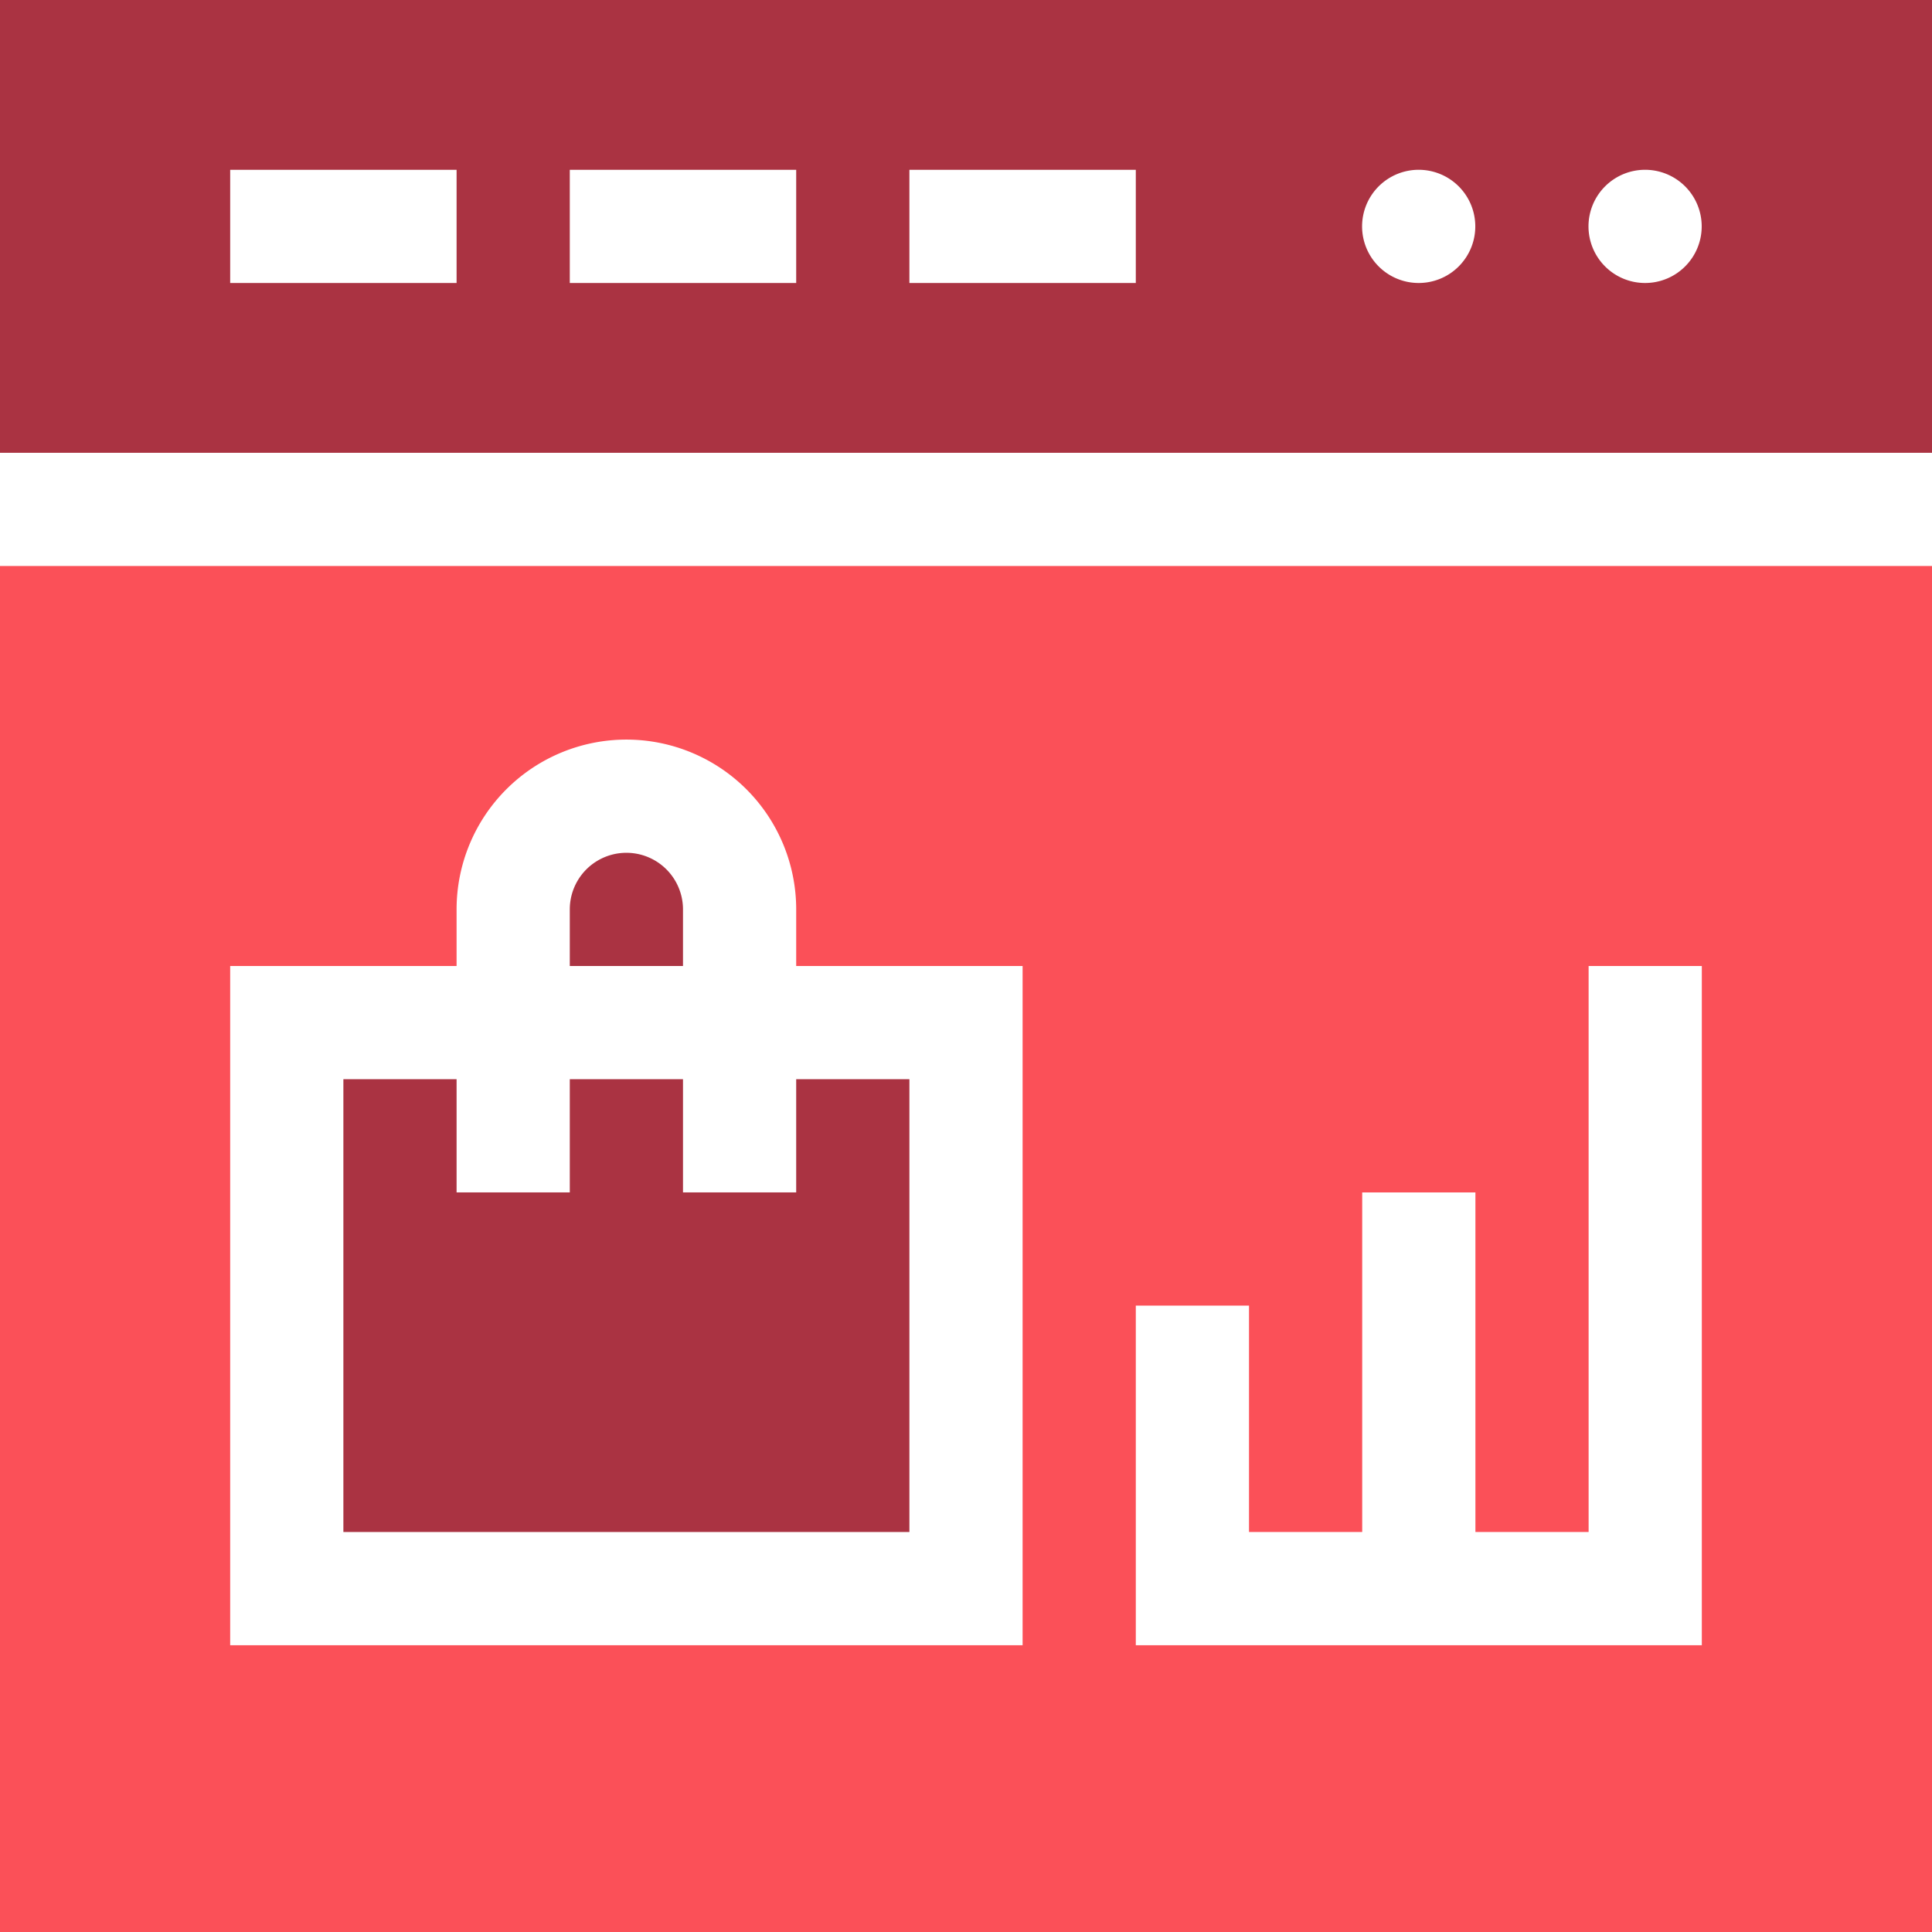 <svg xmlns="http://www.w3.org/2000/svg" viewBox="0 0 512 512"><defs><style>.cls-1{fill:#aa3342;}.cls-2{fill:#fb5058;}</style></defs><title>Recurso 1</title><g id="Capa_2" data-name="Capa 2"><g id="Capa_1-2" data-name="Capa 1"><path class="cls-1" d="M181,241a15,15,0,0,0-30,0v15h30Z"/><path class="cls-1" d="M211,316H181V286H151v30H121V286H91V406H241V286H211Z"/><path class="cls-2" d="M0,512H512V150H0ZM301,346h30v60h30V316h30v90h30V256h30V436H301ZM61,256h60V241a45,45,0,0,1,90,0v15h60V436H61Z"/><path class="cls-1" d="M0,120H512V0H0ZM421.27,57A15,15,0,1,1,433,74.7,15,15,0,0,1,421.27,57Zm-60,0A15,15,0,1,1,373,74.7,15,15,0,0,1,361.27,57ZM241,45h60V75H241Zm-90,0h60V75H151ZM61,45h60V75H61Z"/></g></g></svg>